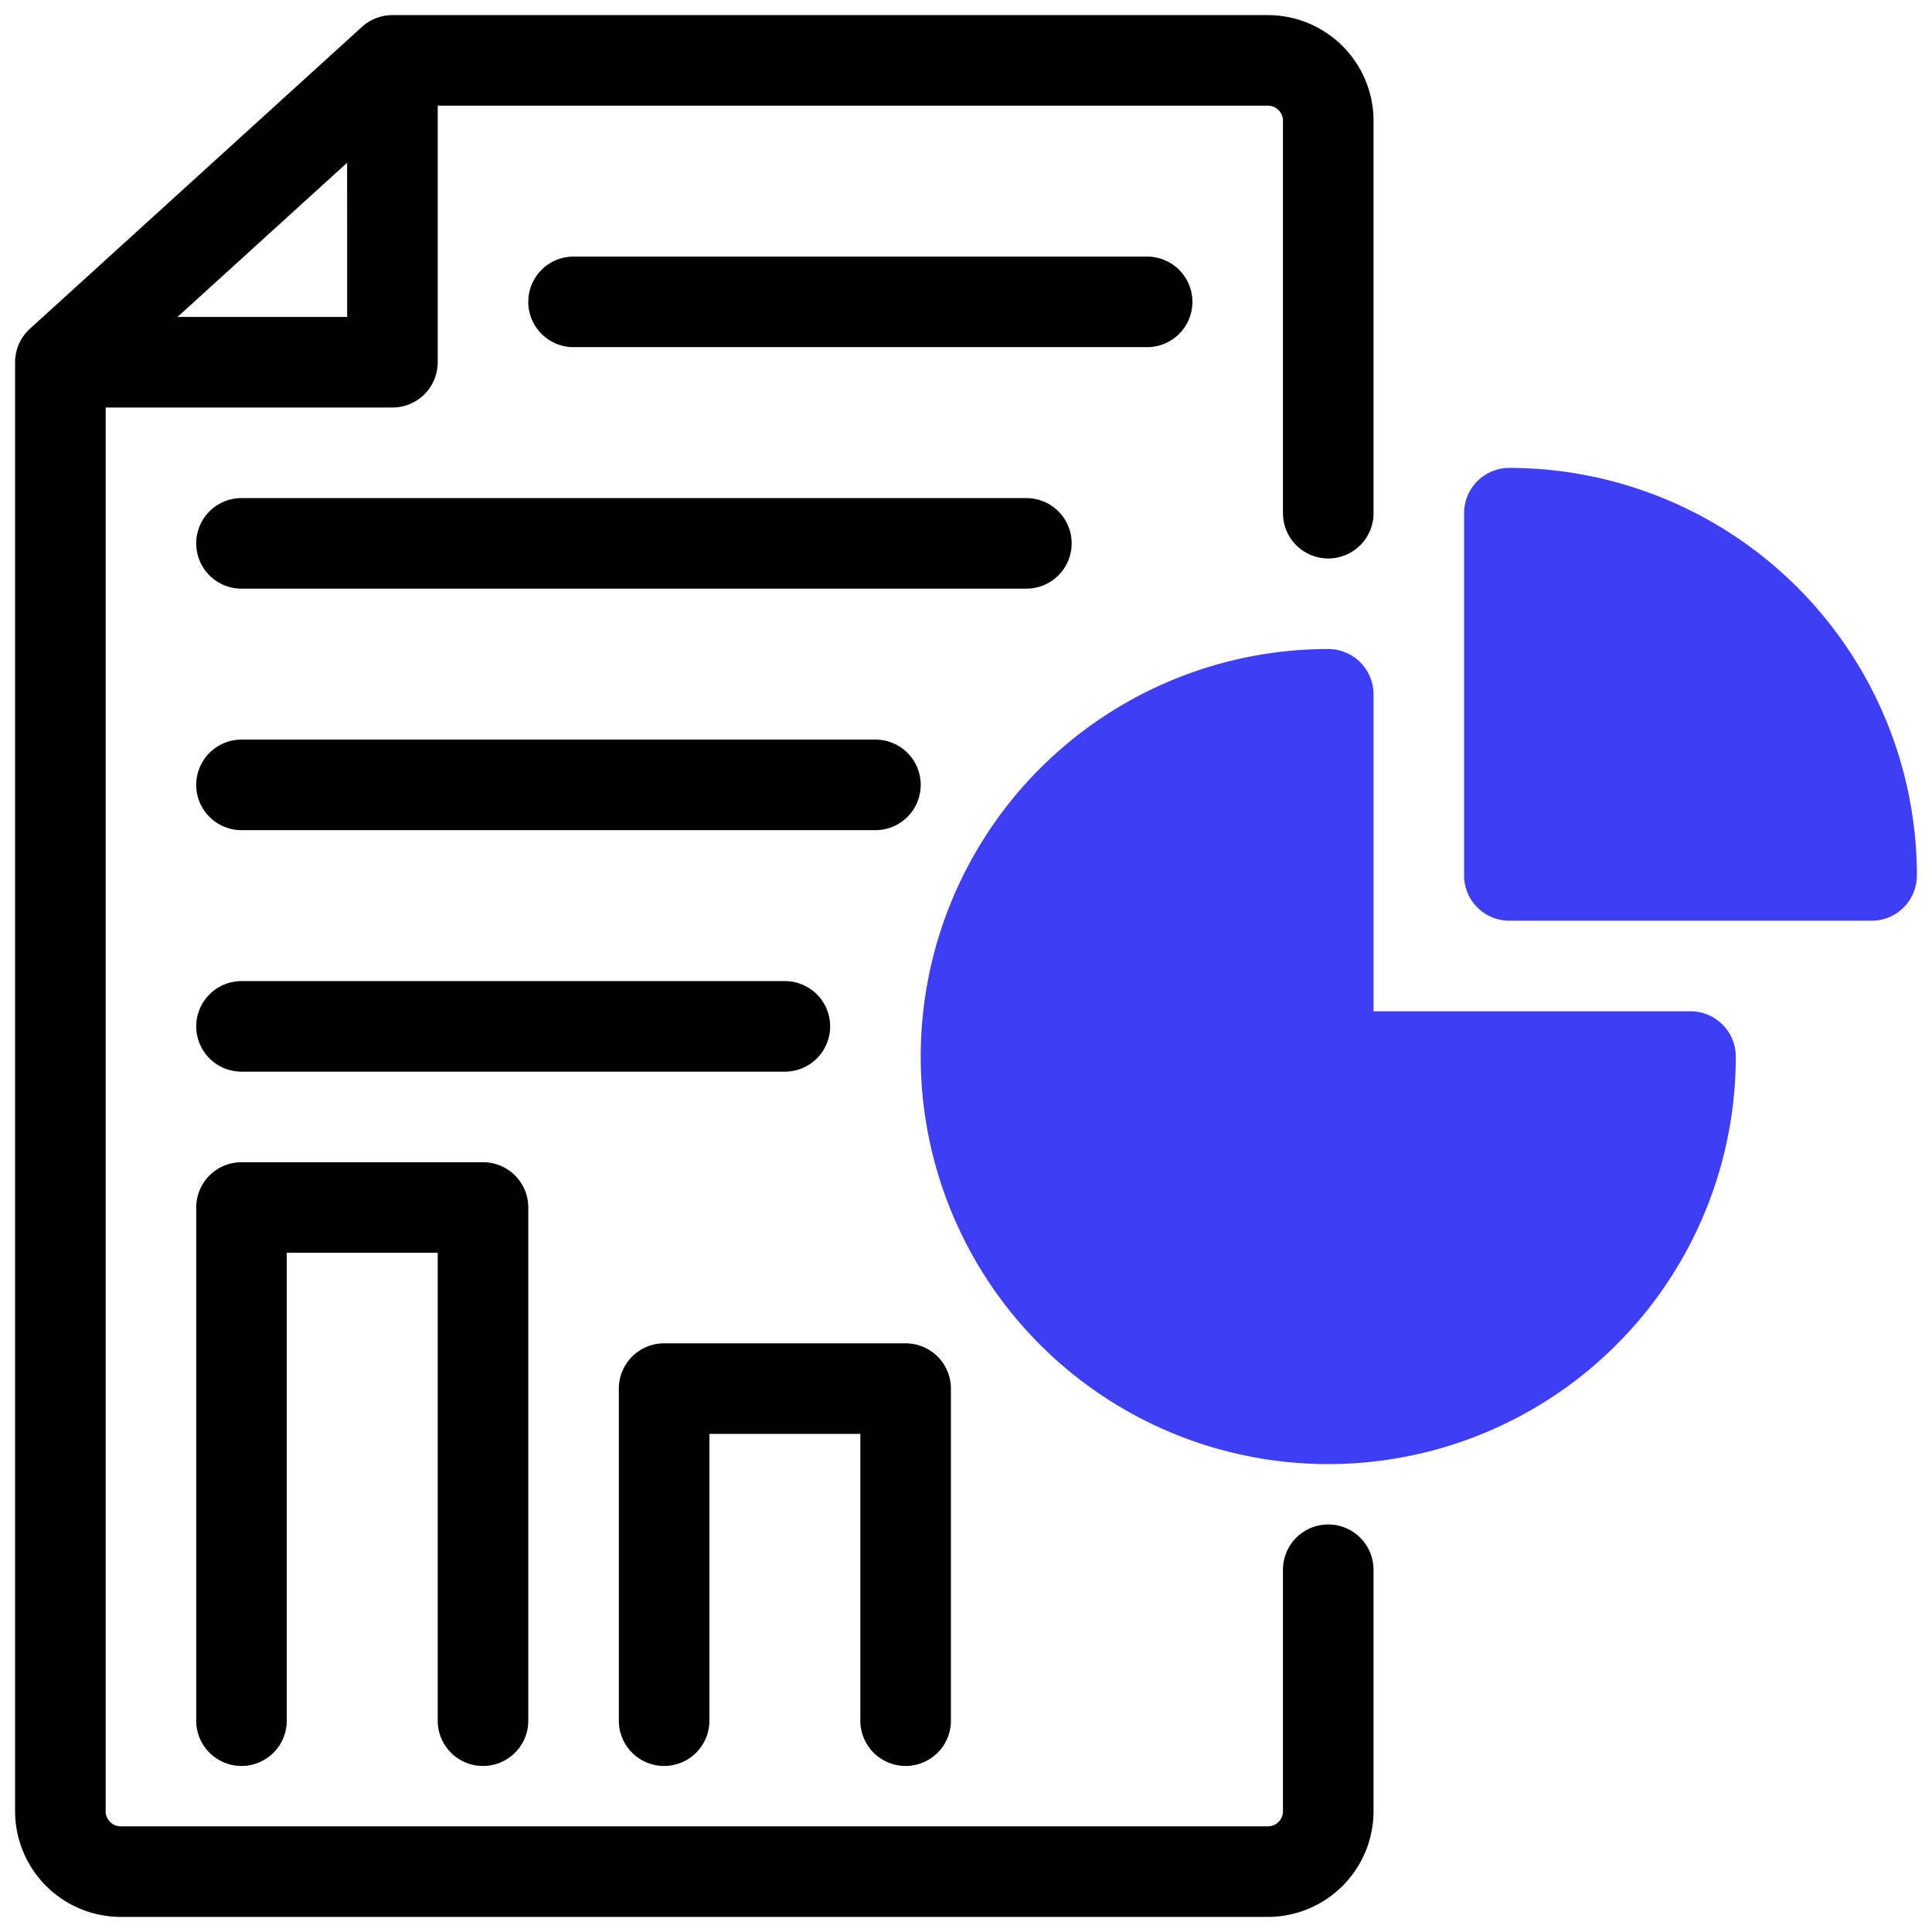 <svg xmlns="http://www.w3.org/2000/svg" id="artwork" width="64" height="64" viewBox="0 0 64 64"><title>analysis</title><path d="M56,33.5H45.5V23A1.5,1.5,0,0,0,44,21.5,13.5,13.5,0,1,0,57.5,35,1.5,1.5,0,0,0,56,33.5Z" style="fill:#3e3ef4"></path><path d="M50,15.5A1.5,1.5,0,0,0,48.5,17V29A1.5,1.5,0,0,0,50,30.5H62A1.5,1.5,0,0,0,63.5,29,13.515,13.515,0,0,0,50,15.5Z" style="fill:#3e3ef4"></path><path d="M44,18.5A1.5,1.5,0,0,0,45.5,17V4A3.504,3.504,0,0,0,42,.5H13a1.501,1.501,0,0,0-1.009.39l-11,10A1.502,1.502,0,0,0,.5,12V60A3.504,3.504,0,0,0,4,63.5H42A3.504,3.504,0,0,0,45.5,60V52a1.5,1.5,0,0,0-3,0v8a.501.501,0,0,1-.5.5H4a.501.501,0,0,1-.5-.5V13.5H13A1.501,1.501,0,0,0,14.5,12l-0-8.5H42a.501.501,0,0,1,.5.5V17A1.5,1.5,0,0,0,44,18.5Zm-38.121-8,5.62-5.109L11.5,10.5Z"></path><path d="M16,58.5A1.5,1.5,0,0,0,17.5,57V40A1.5,1.5,0,0,0,16,38.5H8A1.5,1.5,0,0,0,6.5,40V57a1.5,1.5,0,0,0,3,0V41.5h5V57A1.5,1.5,0,0,0,16,58.5Z"></path><path d="M30,58.5A1.5,1.5,0,0,0,31.5,57V46A1.5,1.5,0,0,0,30,44.5H22A1.5,1.5,0,0,0,20.5,46V57a1.5,1.5,0,0,0,3,0V47.5h5V57A1.5,1.5,0,0,0,30,58.5Z"></path><path d="M35.5,18A1.5,1.5,0,0,0,34,16.5H8a1.5,1.5,0,0,0,0,3H34A1.5,1.5,0,0,0,35.5,18Z"></path><path d="M8,27.5H29a1.5,1.5,0,0,0,0-3H8a1.5,1.5,0,0,0,0,3Z"></path><path d="M27.5,34A1.5,1.5,0,0,0,26,32.5H8a1.5,1.5,0,0,0,0,3H26A1.5,1.5,0,0,0,27.5,34Z"></path><path d="M39.5,10A1.5,1.5,0,0,0,38,8.5H19a1.5,1.5,0,0,0,0,3H38A1.5,1.5,0,0,0,39.5,10Z"></path></svg>